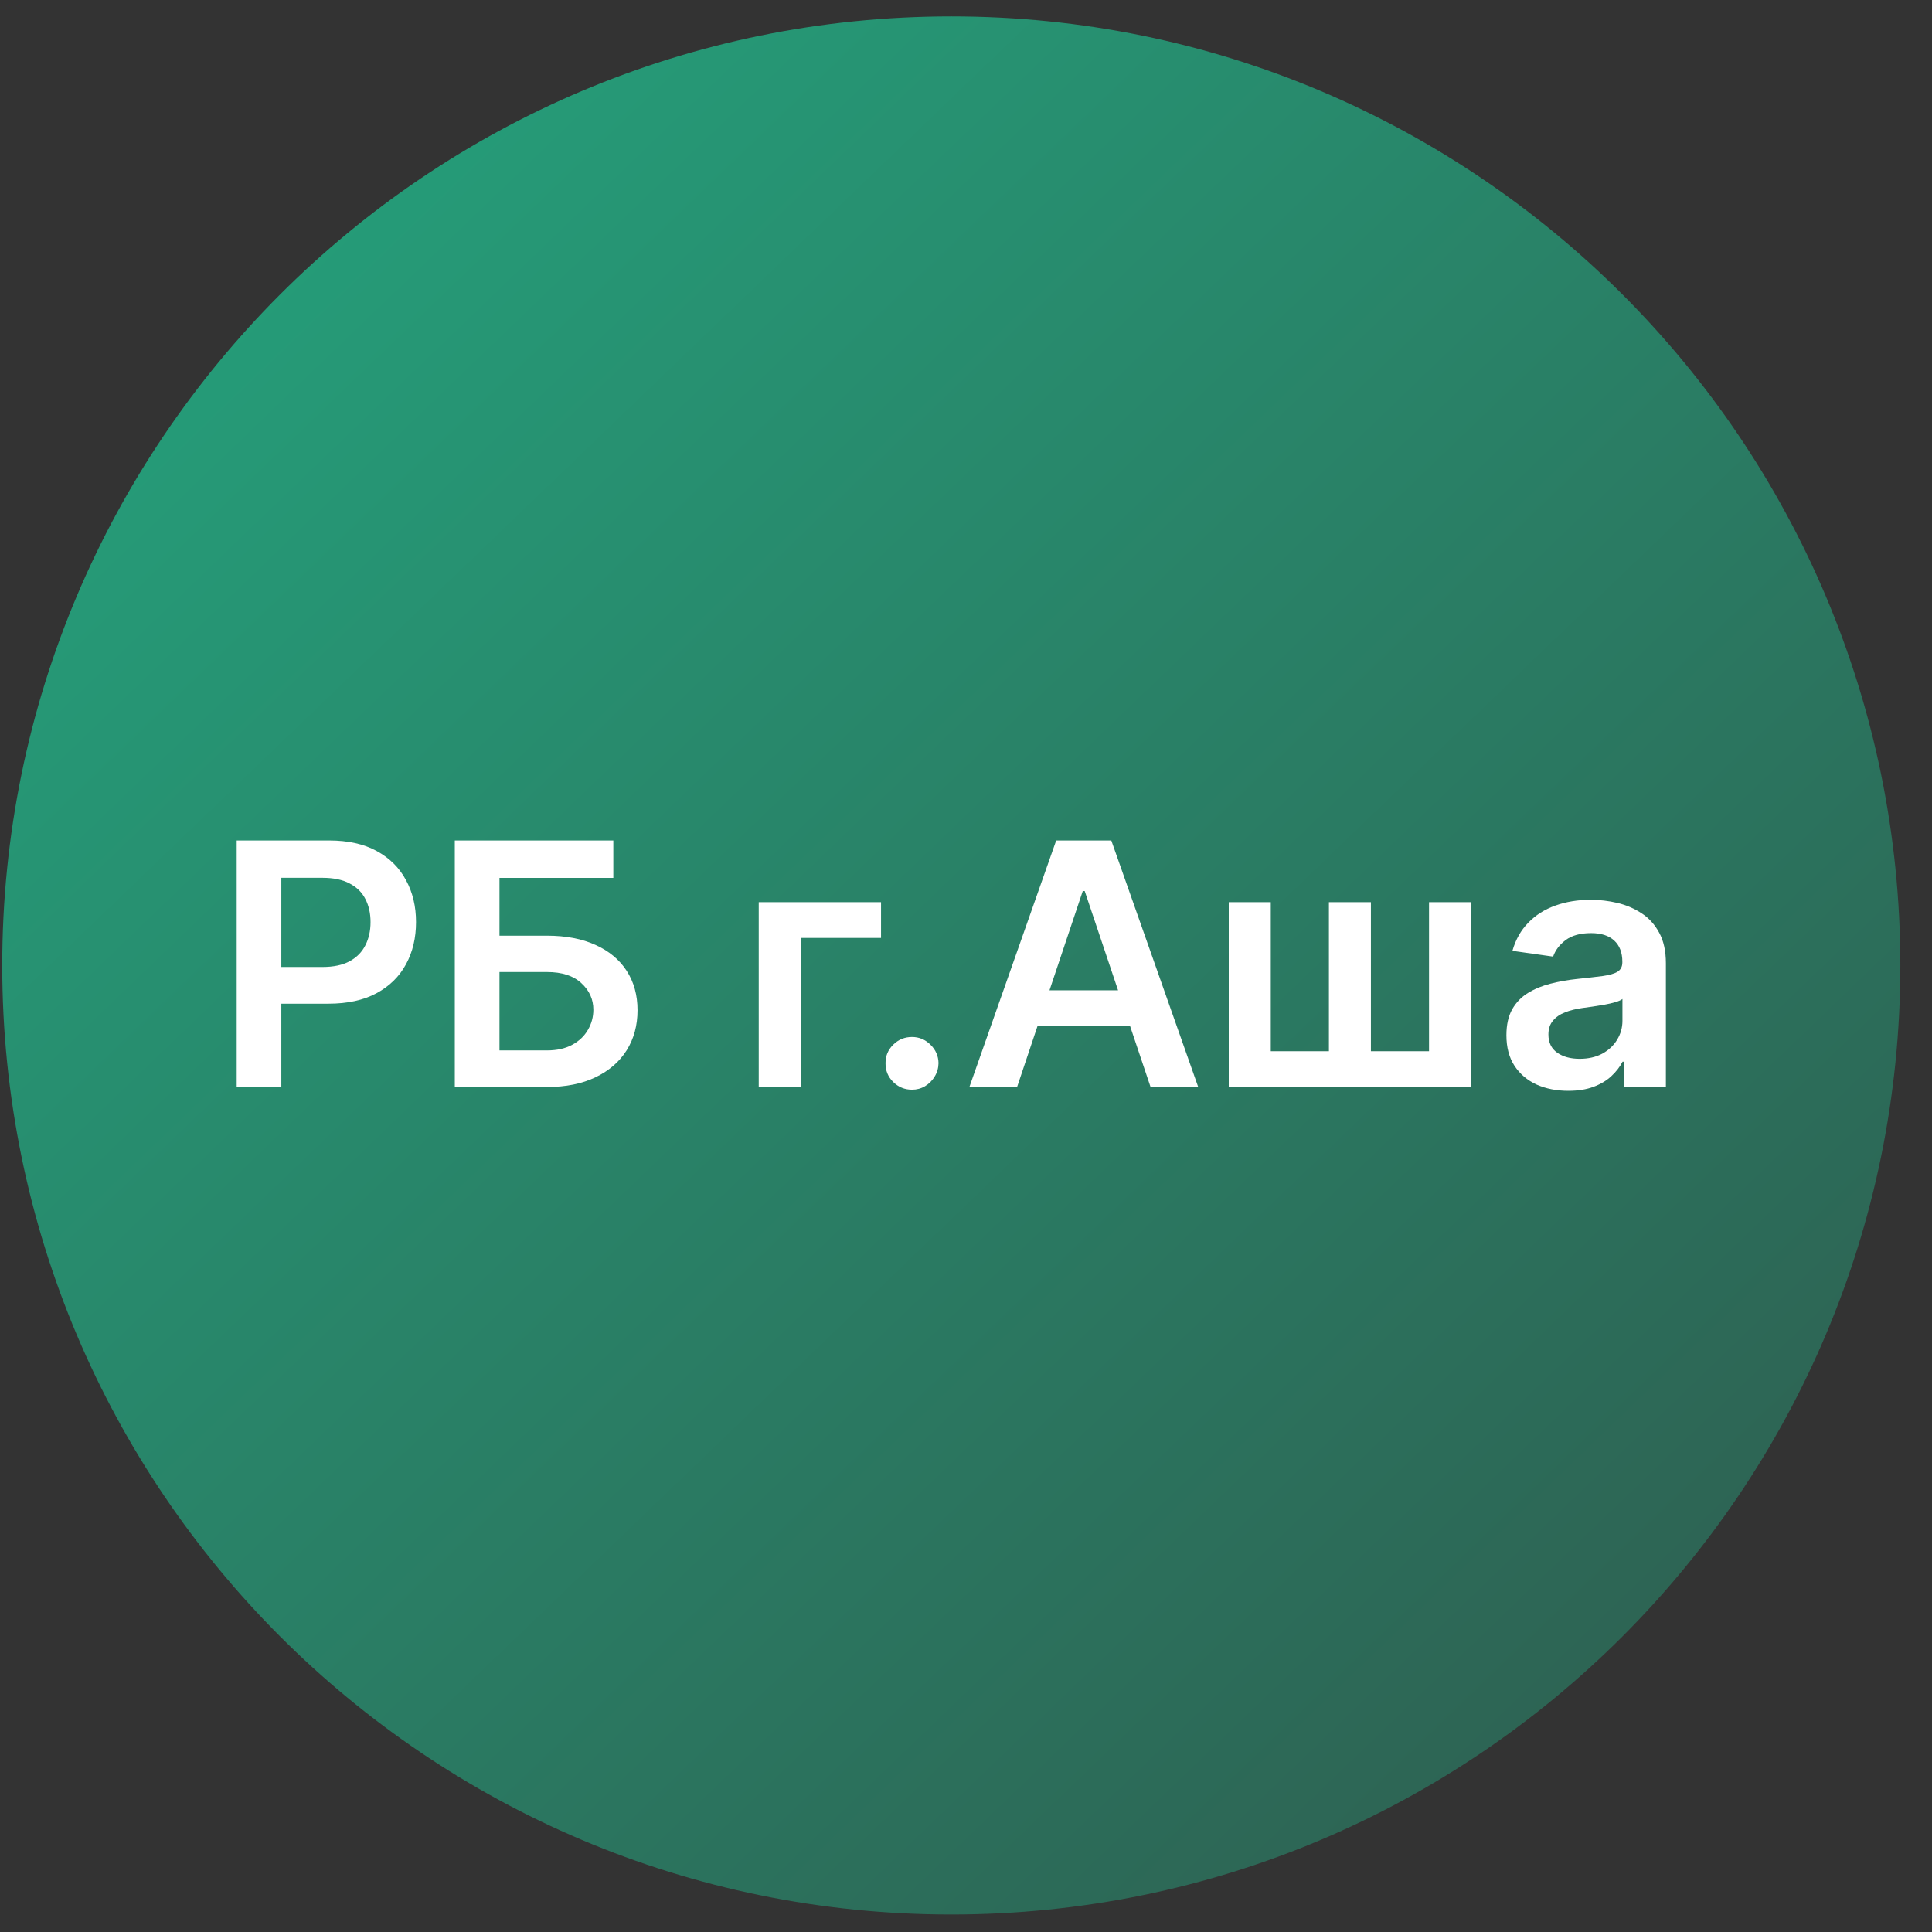 <svg width="57" height="57" viewBox="0 0 57 57" fill="none" xmlns="http://www.w3.org/2000/svg">
<rect x="0" y="0" width="57" height="57" fill="#333333" stroke="none"/>
<g clip-path="url(#clip0_4812_273)">
<path d="M56.066 28.484C56.066 13.02 43.53 0.484 28.066 0.484C12.602 0.484 0.066 13.02 0.066 28.484C0.066 43.948 12.602 56.484 28.066 56.484C43.53 56.484 56.066 43.948 56.066 28.484Z" fill="url(#paint0_linear_4812_273)"/>
<path d="M46.269 32.182C45.923 32.182 45.612 32.121 45.335 31.998C45.06 31.872 44.843 31.688 44.682 31.444C44.523 31.2 44.444 30.899 44.444 30.542C44.444 30.234 44.501 29.98 44.614 29.778C44.728 29.577 44.883 29.416 45.079 29.296C45.276 29.175 45.497 29.084 45.743 29.022C45.992 28.958 46.249 28.912 46.514 28.884C46.834 28.85 47.093 28.821 47.292 28.795C47.491 28.766 47.635 28.724 47.725 28.667C47.817 28.608 47.864 28.517 47.864 28.393V28.372C47.864 28.105 47.784 27.898 47.626 27.751C47.467 27.604 47.239 27.53 46.94 27.53C46.625 27.53 46.376 27.599 46.191 27.736C46.009 27.874 45.886 28.036 45.822 28.223L44.621 28.053C44.716 27.721 44.872 27.444 45.09 27.222C45.308 26.997 45.574 26.829 45.889 26.717C46.204 26.604 46.552 26.547 46.933 26.547C47.196 26.547 47.458 26.578 47.718 26.639C47.978 26.701 48.216 26.803 48.432 26.945C48.647 27.084 48.82 27.275 48.95 27.516C49.083 27.758 49.149 28.06 49.149 28.422V32.072H47.913V31.323H47.871C47.792 31.475 47.682 31.617 47.54 31.749C47.401 31.88 47.224 31.985 47.011 32.065C46.8 32.144 46.553 32.182 46.269 32.182ZM46.603 31.238C46.861 31.238 47.085 31.187 47.274 31.085C47.463 30.981 47.609 30.844 47.711 30.673C47.815 30.503 47.867 30.317 47.867 30.116V29.473C47.827 29.506 47.758 29.537 47.661 29.565C47.566 29.594 47.46 29.619 47.341 29.64C47.223 29.661 47.106 29.68 46.99 29.697C46.874 29.713 46.773 29.727 46.688 29.739C46.496 29.765 46.325 29.808 46.173 29.867C46.022 29.926 45.902 30.009 45.815 30.116C45.727 30.22 45.683 30.355 45.683 30.521C45.683 30.757 45.77 30.936 45.942 31.057C46.115 31.178 46.335 31.238 46.603 31.238Z" fill="white"/>
<path d="M36.252 26.617H37.492V31.014H39.207V26.617H40.446V31.014H42.161V26.617H43.401V32.072H36.252V26.617Z" fill="white"/>
<path d="M30.007 32.07H28.6L31.161 24.797H32.787L35.351 32.07H33.945L32.002 26.288H31.945L30.007 32.07ZM30.053 29.218H33.888V30.276H30.053V29.218Z" fill="white"/>
<path d="M26.907 32.149C26.692 32.149 26.507 32.073 26.353 31.922C26.199 31.77 26.124 31.586 26.126 31.368C26.124 31.155 26.199 30.973 26.353 30.821C26.507 30.669 26.692 30.594 26.907 30.594C27.116 30.594 27.297 30.669 27.451 30.821C27.607 30.973 27.686 31.155 27.689 31.368C27.686 31.512 27.648 31.644 27.575 31.762C27.504 31.88 27.409 31.975 27.291 32.046C27.175 32.115 27.047 32.149 26.907 32.149Z" fill="white"/>
<path d="M25.993 26.617V27.672H23.642V32.072H22.385V26.617H25.993Z" fill="white"/>
<path d="M13.418 32.07V24.797H18.095V25.901H14.736V27.606H16.139C16.695 27.606 17.172 27.697 17.57 27.879C17.97 28.059 18.276 28.314 18.489 28.643C18.702 28.972 18.809 29.359 18.809 29.804C18.809 30.251 18.702 30.646 18.489 30.986C18.276 31.325 17.97 31.59 17.57 31.782C17.172 31.974 16.695 32.07 16.139 32.07H13.418ZM14.736 30.99H16.139C16.432 30.99 16.681 30.934 16.884 30.823C17.088 30.712 17.242 30.565 17.346 30.383C17.452 30.201 17.506 30.003 17.506 29.79C17.506 29.482 17.387 29.22 17.151 29.005C16.916 28.787 16.579 28.678 16.139 28.678H14.736V30.99Z" fill="white"/>
<path d="M6.983 32.07V24.797H9.71C10.269 24.797 10.738 24.901 11.116 25.109C11.498 25.318 11.785 25.604 11.979 25.969C12.176 26.331 12.274 26.743 12.274 27.204C12.274 27.671 12.176 28.085 11.979 28.447C11.783 28.81 11.493 29.095 11.109 29.303C10.726 29.509 10.253 29.612 9.692 29.612H7.885V28.529H9.515C9.841 28.529 10.109 28.472 10.317 28.359C10.526 28.245 10.68 28.089 10.779 27.89C10.881 27.691 10.932 27.463 10.932 27.204C10.932 26.947 10.881 26.719 10.779 26.523C10.68 26.326 10.524 26.174 10.314 26.065C10.105 25.953 9.837 25.898 9.508 25.898H8.3V32.07H6.983Z" fill="white"/>
</g>
<defs>
<linearGradient id="paint0_linear_4812_273" x1="8.761" y1="4.928" x2="58.323" y2="56.484" gradientUnits="userSpaceOnUse">
<stop stop-color="#259D79"/>
<stop offset="1" stop-color="#2F584C"/>
</linearGradient>
<clipPath id="clip0_4812_273">
<rect width="56" height="56" fill="white" transform="translate(0.066 0.484)"/>
</clipPath>
</defs>
</svg>
